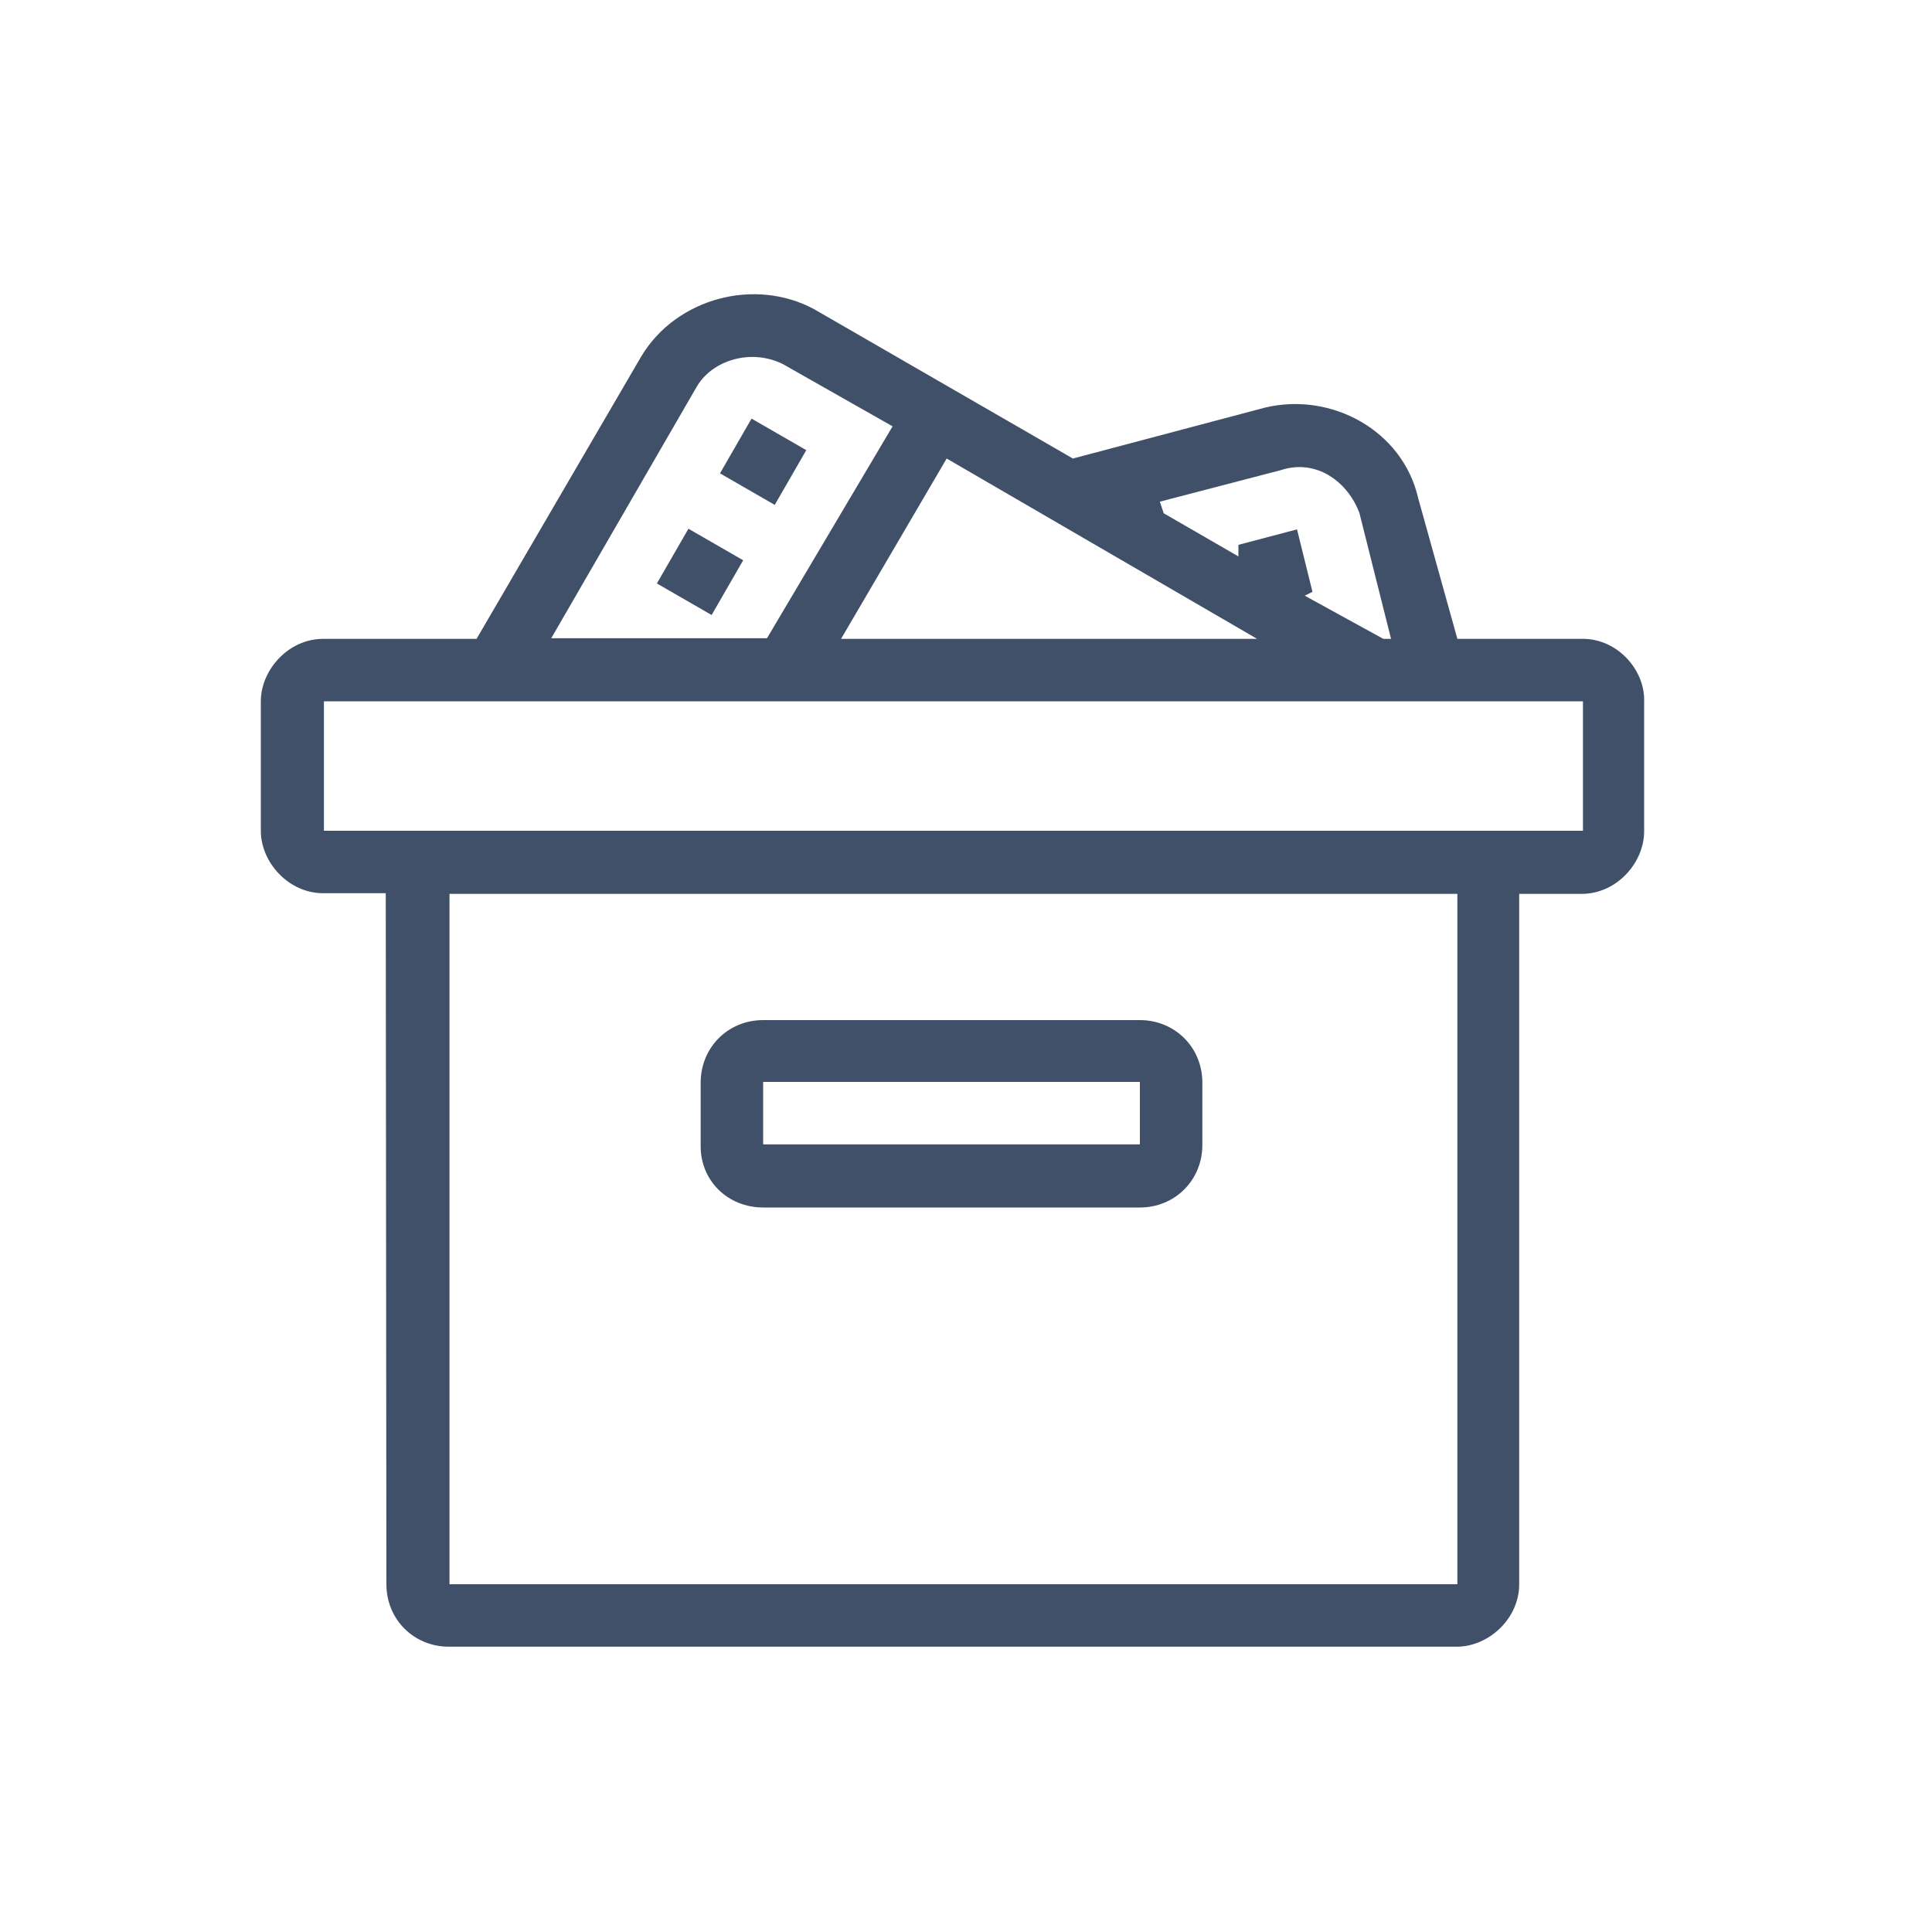 <?xml version="1.0" encoding="utf-8"?>
<!-- Generator: Adobe Illustrator 26.4.0, SVG Export Plug-In . SVG Version: 6.00 Build 0)  -->
<svg version="1.1" id="Layer_1" xmlns="http://www.w3.org/2000/svg" xmlns:xlink="http://www.w3.org/1999/xlink" x="0px" y="0px"
	 viewBox="0 0 300 300" style="enable-background:new 0 0 300 300;" xml:space="preserve">
<style type="text/css">
	.st0{fill-rule:evenodd;clip-rule:evenodd;fill:#415069;}
</style>
<path class="st0" d="M118.5,187.5c58.5,0,58.5,0,58.5,0c5.5,0,9.7-4.3,9.7-9.7c0-9.7,0-9.7,0-9.7c0-5.5-4.3-9.7-9.7-9.7
	c-58.5,0-58.5,0-58.5,0c-5.5,0-9.7,4.3-9.7,9.7c0,9.7,0,9.7,0,9.7C108.7,183.3,113,187.5,118.5,187.5 M118.5,168
	c58.5,0,58.5,0,58.5,0c0,9.7,0,9.7,0,9.7c-58.5,0-58.5,0-58.5,0V168z M245.8,99.2c-19.5,0-19.5,0-19.5,0
	c-6.1-21.9-6.1-21.9-6.1-21.9c-2.4-10.4-13.4-16.5-23.8-14c-29.8,7.9-29.8,7.9-29.8,7.9C126.4,48,126.4,48,126.4,48
	c-9.1-4.9-21.3-1.8-26.8,7.3C74,99.2,74,99.2,74,99.2c-23.8,0-23.8,0-23.8,0c-5.5,0-9.7,4.9-9.7,9.7c0,20.1,0,20.1,0,20.1
	c0,4.9,4.3,9.7,9.7,9.7c9.7,0,9.7,0,9.7,0C60,246,60,246,60,246c0,5.5,4.3,9.7,9.7,9.7c156.5,0,156.5,0,156.5,0
	c4.9,0,9.7-4.3,9.7-9.7c0-107.2,0-107.2,0-107.2c9.7,0,9.7,0,9.7,0c5.5,0,9.7-4.9,9.7-9.7c0-20.1,0-20.1,0-20.1
	C255.5,104.1,251.2,99.2,245.8,99.2 M198.9,73c5.5-1.8,10.4,1.8,12.2,6.7c4.9,19.5,4.9,19.5,4.9,19.5c-1.2,0-1.2,0-1.2,0
	c-12.2-6.7-12.2-6.7-12.2-6.7c1.2-0.6,1.2-0.6,1.2-0.6c-2.4-9.7-2.4-9.7-2.4-9.7c-9.1,2.4-9.1,2.4-9.1,2.4c0,1.8,0,1.8,0,1.8
	c-11.6-6.7-11.6-6.7-11.6-6.7c-0.6-1.8-0.6-1.8-0.6-1.8L198.9,73z M195.2,99.2c-64.6,0-64.6,0-64.6,0c16.4-28,16.4-28,16.4-28
	L195.2,99.2z M108.1,60.2c2.4-4.3,8.5-6.1,13.4-3.7c17.1,9.7,17.1,9.7,17.1,9.7c-19.5,32.9-19.5,32.9-19.5,32.9
	c-21.3,0-21.3,0-21.3,0c-0.6,0-0.6,0-0.6,0c-0.6,0-0.6,0-0.6,0c-11,0-11,0-11,0L108.1,60.2z M226.3,246c-156.5,0-156.5,0-156.5,0
	c0-107.2,0-107.2,0-107.2c156.5,0,156.5,0,156.5,0V246z M245.8,129c-195.5,0-195.5,0-195.5,0c0-20.1,0-20.1,0-20.1
	c195.5,0,195.5,0,195.5,0V129z M125.2,69.9c-8.5-4.9-8.5-4.9-8.5-4.9c-4.9,8.5-4.9,8.5-4.9,8.5c8.5,4.9,8.5,4.9,8.5,4.9L125.2,69.9z
	 M115.4,87c-8.5-4.9-8.5-4.9-8.5-4.9c-4.9,8.5-4.9,8.5-4.9,8.5c8.5,4.9,8.5,4.9,8.5,4.9L115.4,87z"/>
</svg>
